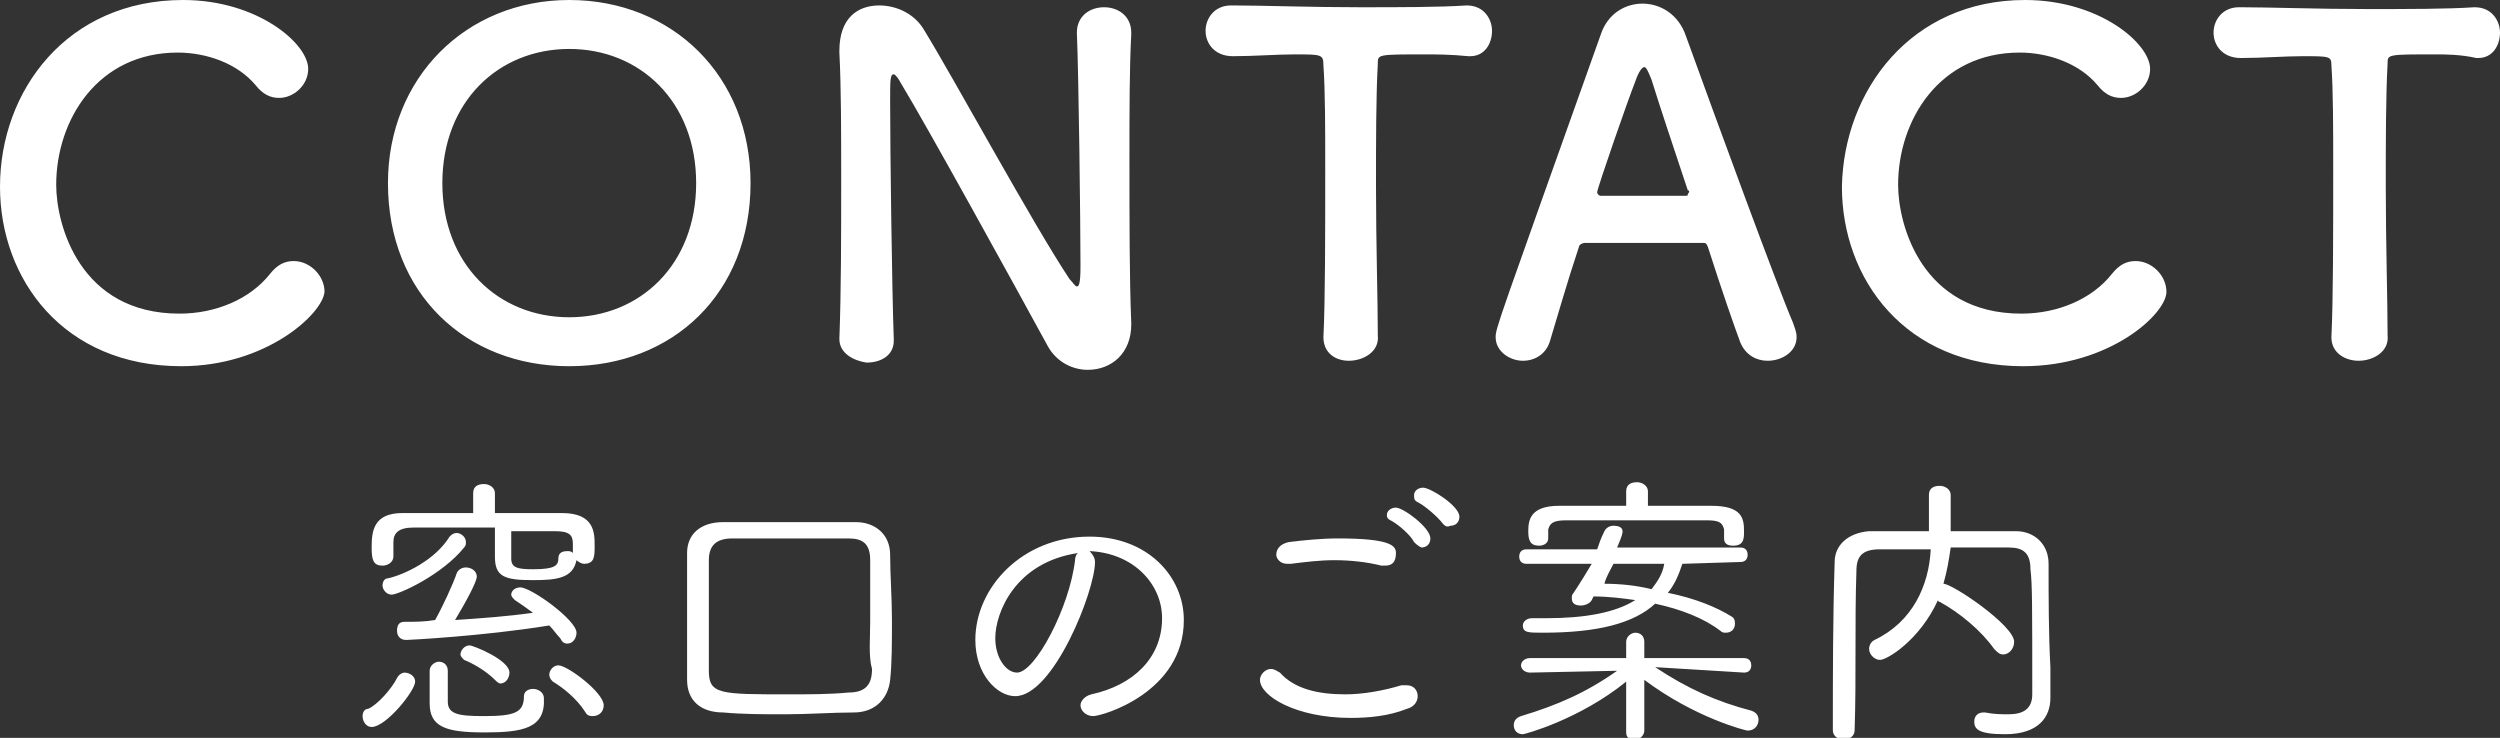 <svg id="レイヤー_1" xmlns="http://www.w3.org/2000/svg" width="137.9" height="40.7"><rect width="100%" height="100%" fill="#333333" stroke="none"/><style>.st0{enable-background:new}.st1{fill:#fff}</style><g class="st0"><path class="st1" d="M10 20.2c-6.5 0-10-4.8-10-9.9C0 5 3.7 0 10.1 0 14.2 0 17 2.4 17 3.8c0 .9-.8 1.6-1.6 1.6-.5 0-.9-.2-1.3-.7-1-1.2-2.7-1.8-4.3-1.8-4.4 0-6.7 3.7-6.7 7.3 0 2.2 1.3 7.1 6.8 7.1 2 0 3.9-.8 5-2.2.4-.5.8-.7 1.3-.7.9 0 1.7.8 1.7 1.7-.1 1.2-3.2 4.1-7.9 4.1zM21.4 10.1c0-5.8 4.3-10.1 10-10.1s10 4.2 10 10.1c0 6.1-4.3 10.1-10 10.1s-10-4-10-10.1zm17 0c0-4.5-3.1-7.4-7-7.4s-7 2.9-7 7.4 3.1 7.4 7 7.4 7-2.9 7-7.4zM46.3 18.7c.1-2.7.1-5.8.1-8.8 0-2.6 0-5.1-.1-7v-.1c0-1.8 1-2.5 2.2-2.5 1 0 2 .5 2.5 1.4 1.6 2.6 6 10.7 8 13.7.2.2.3.4.4.4s.2-.1.2-1.1c0-2.4-.1-10.6-.2-12.9 0-.9.7-1.4 1.5-1.4s1.5.5 1.5 1.4v.1c-.1 1.8-.1 4.3-.1 6.9 0 3.3 0 6.7.1 9v.1c0 1.6-1.1 2.5-2.4 2.5-.8 0-1.7-.4-2.2-1.3-1.8-3.3-6.7-12.2-8.1-14.5-.1-.2-.3-.5-.4-.5-.2 0-.2.3-.2 1.5 0 2.7.1 10.4.2 13.1v.1c0 .8-.7 1.2-1.5 1.2-.7-.1-1.5-.5-1.5-1.3zM73 18.6c.1-2 .1-5.8.1-9.2 0-2.3 0-4.4-.1-5.8 0-.6-.1-.6-1.6-.6-1 0-2.2.1-3.4.1-1 0-1.5-.7-1.5-1.4S67 .3 67.9.3h.1c1.6 0 4.3.1 7 .1 2.2 0 4.4 0 5.9-.1 1 0 1.4.8 1.4 1.4 0 .7-.4 1.4-1.2 1.4H81C80 3 79.2 3 78.6 3 76 3 76 3 76 3.5c-.1 1.8-.1 4.3-.1 6.8 0 3.1.1 6.3.1 8.2.1.9-.8 1.4-1.6 1.4-.7 0-1.4-.4-1.4-1.3zM97.5 19.9c-.6 0-1.2-.3-1.5-1-.3-.8-1-2.8-1.8-5.3-.1-.2-.1-.2-.3-.2h-6.5c-.1 0-.3.1-.3.2-.7 2.1-1.2 3.9-1.6 5.2-.2.7-.8 1.1-1.5 1.1s-1.5-.5-1.5-1.3c0-.5.1-.7 5.8-16.7C88.7.7 89.7.2 90.6.2c1 0 2 .6 2.4 1.8 1.7 4.7 5 13.7 5.9 15.8.1.3.2.5.2.8 0 .8-.8 1.3-1.6 1.3zm-4.4-9.4c-.8-2.4-1.6-4.8-2-6.1-.2-.5-.3-.7-.4-.7-.1 0-.3.2-.5.8-.4 1-2.1 5.9-2.1 6.1 0 .1.1.2.2.2h4.6c.2 0 .2 0 .2-.1.1-.1.1-.2 0-.2zM111.6 20.2c-6.5 0-10-4.8-10-9.9C101.7 5 105.4 0 111.7 0c4.1 0 6.9 2.4 6.9 3.8 0 .9-.8 1.6-1.6 1.6-.5 0-.9-.2-1.3-.7-1-1.2-2.7-1.8-4.3-1.8-4.4 0-6.7 3.7-6.7 7.3 0 2.2 1.3 7.1 6.8 7.1 2 0 3.9-.8 5-2.2.4-.5.8-.7 1.3-.7.9 0 1.7.8 1.7 1.7 0 1.2-3.1 4.1-7.9 4.1zM128.6 18.6c.1-2 .1-5.8.1-9.2 0-2.3 0-4.4-.1-5.8 0-.5-.1-.5-1.6-.5-1 0-2.2.1-3.4.1-1 0-1.5-.7-1.5-1.4s.5-1.4 1.4-1.4h.1c1.6 0 4.3.1 7 .1 2.2 0 4.4 0 5.9-.1 1 0 1.4.8 1.4 1.4 0 .7-.4 1.4-1.2 1.4h-.1c-.9-.2-1.7-.2-2.3-.2-2.6 0-2.6 0-2.6.5-.1 1.8-.1 4.3-.1 6.8 0 3.1.1 6.3.1 8.2.1.9-.8 1.4-1.6 1.4-.7 0-1.5-.4-1.5-1.3z"/></g><g class="st0"><path class="st1" d="M20 39.5c0-.2.1-.4.3-.4.5-.2 1.3-1.1 1.6-1.7.1-.2.3-.3.4-.3.3 0 .6.2.6.5 0 .5-1.6 2.5-2.4 2.5-.3 0-.5-.3-.5-.6zm7.2-11.2H31c1.8 0 1.8 1.1 1.8 1.8 0 .6 0 1-.6 1-.1 0-.3-.1-.4-.2-.2 1-1.1 1.1-2.4 1.1-1.6 0-2.1-.2-2.1-1.3v-1.6h-4.5c-.8 0-1.1.3-1.1.8v.8c0 .3-.3.5-.6.5-.5 0-.6-.3-.6-1 0-.9.1-1.9 1.7-1.9h3.9v-1.1c0-.4.3-.5.6-.5s.6.2.6.5v1.1zm-5.6 4.5c-.3 0-.5-.3-.5-.5s.1-.4.3-.4c.9-.2 2.6-1 3.4-2.3.1-.1.2-.2.4-.2s.5.2.5.5c0 .1 0 .2-.1.3-1.2 1.5-3.6 2.6-4 2.6zm.8 2.5c-.3 0-.5-.2-.5-.5s.1-.5.4-.5c.6 0 1.1 0 1.7-.1.4-.7 1-2 1.2-2.6.1-.2.3-.3.5-.3.3 0 .6.2.6.5s-.6 1.4-1.2 2.4c1.5-.1 2.9-.2 4.3-.4-.4-.3-.7-.5-1-.7-.1-.1-.2-.2-.2-.3 0-.2.2-.4.5-.4.6 0 3.1 1.8 3.1 2.5 0 .3-.2.6-.5.6-.2 0-.3-.1-.4-.3-.2-.2-.4-.5-.6-.7-3.7.6-7.8.8-7.9.8zm4.3 5.1c-2.1 0-3-.3-3-1.6V37c0-.3.3-.5.5-.5.3 0 .5.2.5.5v1.7c0 .7.6.8 2 .8 1.7 0 2.2-.2 2.2-1.1 0-.3.3-.4.5-.4.3 0 .6.2.6.5.1 1.7-1.2 1.9-3.3 1.9zm.6-2.9c-.5-.5-1.2-.9-1.7-1.1-.1-.1-.2-.2-.2-.3 0-.2.2-.5.5-.5.2 0 2.2.8 2.2 1.5 0 .3-.2.6-.5.6-.1 0-.2-.1-.3-.2zm4.3-7.5c0-.5-.2-.7-1-.7h-2.4v1.5c0 .5.3.6 1.2.6 1.2 0 1.4-.2 1.4-.6 0-.3.2-.4.5-.4.1 0 .2 0 .3.1V30zm.7 9.3c-.5-.8-1.3-1.4-1.8-1.7-.1-.1-.2-.2-.2-.4s.2-.5.5-.5c.5 0 2.5 1.5 2.5 2.2 0 .4-.3.6-.6.6-.1 0-.3 0-.4-.2zM47.1 39.3c-1.2 0-2.5.1-3.8.1-1.2 0-2.3 0-3.4-.1-1.3 0-2-.7-2-1.8v-3.4-3.6c0-1 .7-1.7 2-1.7H47.2c1.1 0 1.9.7 1.9 1.8s.1 2.4.1 3.6 0 2.4-.1 3.3c-.1 1-.8 1.8-2 1.8zm.9-5v-3.4c0-.9-.4-1.2-1.2-1.2h-6.4c-.9 0-1.3.4-1.3 1.2V37c0 1.3.6 1.3 4.4 1.3 1.1 0 2.3 0 3.3-.1 1 0 1.3-.5 1.3-1.3-.2-.7-.1-1.7-.1-2.6zM60.4 31c0 1.6-2.3 7.4-4.4 7.4-1 0-2.2-1.2-2.2-3.1 0-2.9 2.6-5.7 6.3-5.7 3.2 0 5.2 2.2 5.2 4.6 0 4-4.5 5.3-5 5.3-.4 0-.7-.3-.7-.6 0-.2.2-.5.6-.6 2.3-.5 3.9-2 3.9-4.2 0-1.9-1.6-3.6-4-3.7.2.2.3.4.3.6zm-5.5 4.2c0 1.1.6 1.9 1.2 1.9 1 0 2.9-3.6 3.2-6.2 0-.2.1-.4.2-.4-3.5.5-4.6 3.3-4.6 4.7zM74.5 39.6c-3 0-5-1.2-5-2.1 0-.3.3-.6.6-.6.2 0 .3.1.5.2.8.9 2.1 1.2 3.6 1.2 1 0 2.1-.2 3.1-.5h.3c.4 0 .6.3.6.6s-.2.6-.6.7c-1 .4-2.1.5-3.1.5zm1.9-8.4h-.2c-.8-.2-1.7-.3-2.6-.3-.8 0-1.6.1-2.4.2H71c-.4 0-.6-.3-.6-.5 0-.3.2-.6.7-.7.8-.1 1.8-.2 2.7-.2 2.9 0 3.2.4 3.2.8 0 .5-.2.7-.6.7zm1.6-1.3c-.2-.4-.9-1-1.3-1.2-.2-.1-.2-.2-.2-.3 0-.2.2-.4.5-.4.4 0 1.9 1.1 1.9 1.7 0 .3-.2.5-.5.5-.2-.1-.3-.2-.4-.3zm1.6-1c-.3-.4-1-1-1.4-1.2-.2-.1-.2-.2-.2-.4s.2-.4.5-.4c.4 0 2 1 2 1.6 0 .3-.2.5-.5.5-.2.1-.3 0-.4-.1zM91.3 36.8c1.8 1.2 3.4 1.9 5.3 2.4.3.1.4.3.4.5 0 .3-.2.6-.6.6-.1 0-2.9-.7-5.7-2.8v2.8c0 .3-.3.5-.5.5-.3 0-.5-.1-.5-.4v-2.8c-2.6 2.1-5.6 2.9-5.7 2.9-.3 0-.5-.2-.5-.5 0-.2.1-.4.4-.5 2-.6 3.6-1.3 5.3-2.5l-4.8.1c-.3 0-.5-.2-.5-.4s.2-.4.5-.4h5.3v-.9c0-.3.3-.5.5-.5.3 0 .5.2.5.5v.9h5.5c.3 0 .4.2.4.4s-.1.4-.4.4l-4.9-.3zm1.5-5.7c-.2.6-.4 1.1-.8 1.6 1.5.3 2.7.8 3.5 1.3.2.1.2.3.2.4 0 .3-.2.5-.5.5-.1 0-.2 0-.3-.1-.9-.7-2.2-1.2-3.6-1.5-1.2 1.1-3.2 1.6-6.2 1.6-.8 0-1.1 0-1.1-.4 0-.2.2-.4.5-.4h.8c2.1 0 3.8-.3 4.9-1-.7-.1-1.5-.2-2.3-.2l-.1.2c-.1.2-.4.3-.6.3-.3 0-.5-.1-.5-.4 0-.1 0-.2.1-.3.4-.6.7-1.1 1-1.6h-3.6c-.3 0-.4-.2-.4-.4s.1-.4.4-.4h3.9c.1-.3.2-.6.4-1 .1-.2.3-.3.5-.3.3 0 .5.1.5.3 0 .1 0 .2-.3.9H96c.3 0 .4.2.4.4s-.1.4-.4.4l-3.2.1zm1.3-2.4h-7.7c-.8 0-.9.2-1 .5v.5c0 .3-.3.4-.5.4-.5 0-.6-.3-.6-.8 0-.6.1-1.4 1.7-1.4h3.7v-.8c0-.4.3-.5.6-.5s.6.2.6.5v.8h3.5c1.7 0 1.8.7 1.8 1.4 0 .4 0 .8-.6.8-.3 0-.5-.1-.5-.4v-.5c-.1-.4-.3-.5-1-.5zM89 31.1c-.2.4-.4.7-.5 1.1.9 0 1.8.1 2.6.3.3-.4.6-.8.7-1.4H89zM113.1 38.5c0 1-.6 2-2.5 2-1.5 0-1.7-.3-1.7-.7 0-.3.2-.5.5-.5h.1c.5.1.9.1 1.3.1.8 0 1.3-.3 1.3-1.1 0-4.9 0-6.1-.1-6.9 0-.9-.4-1.2-1.2-1.2h-3.2c-.1.7-.2 1.3-.4 2 .5 0 3.9 2.3 3.9 3.2 0 .4-.3.7-.6.7-.2 0-.3-.1-.5-.3-.7-1-1.9-2-3-2.6 0 0-.1 0-.1-.1-1 2.2-2.8 3.3-3.2 3.3-.3 0-.6-.3-.6-.6 0-.2.1-.4.3-.5 2.1-1 3-3 3.1-5h-2.8c-1 0-1.3.4-1.3 1.2-.1 2.9 0 5.9-.1 8.8 0 .3-.3.5-.6.5s-.6-.2-.6-.5c0-3 0-6.2.1-9.3 0-.9.7-1.6 1.9-1.7h3.3v-2c0-.4.3-.5.6-.5s.6.2.6.5v2h3.6c1 0 1.8.7 1.8 1.8 0 1.8 0 3.9.1 5.7v1.7z"/></g></svg>